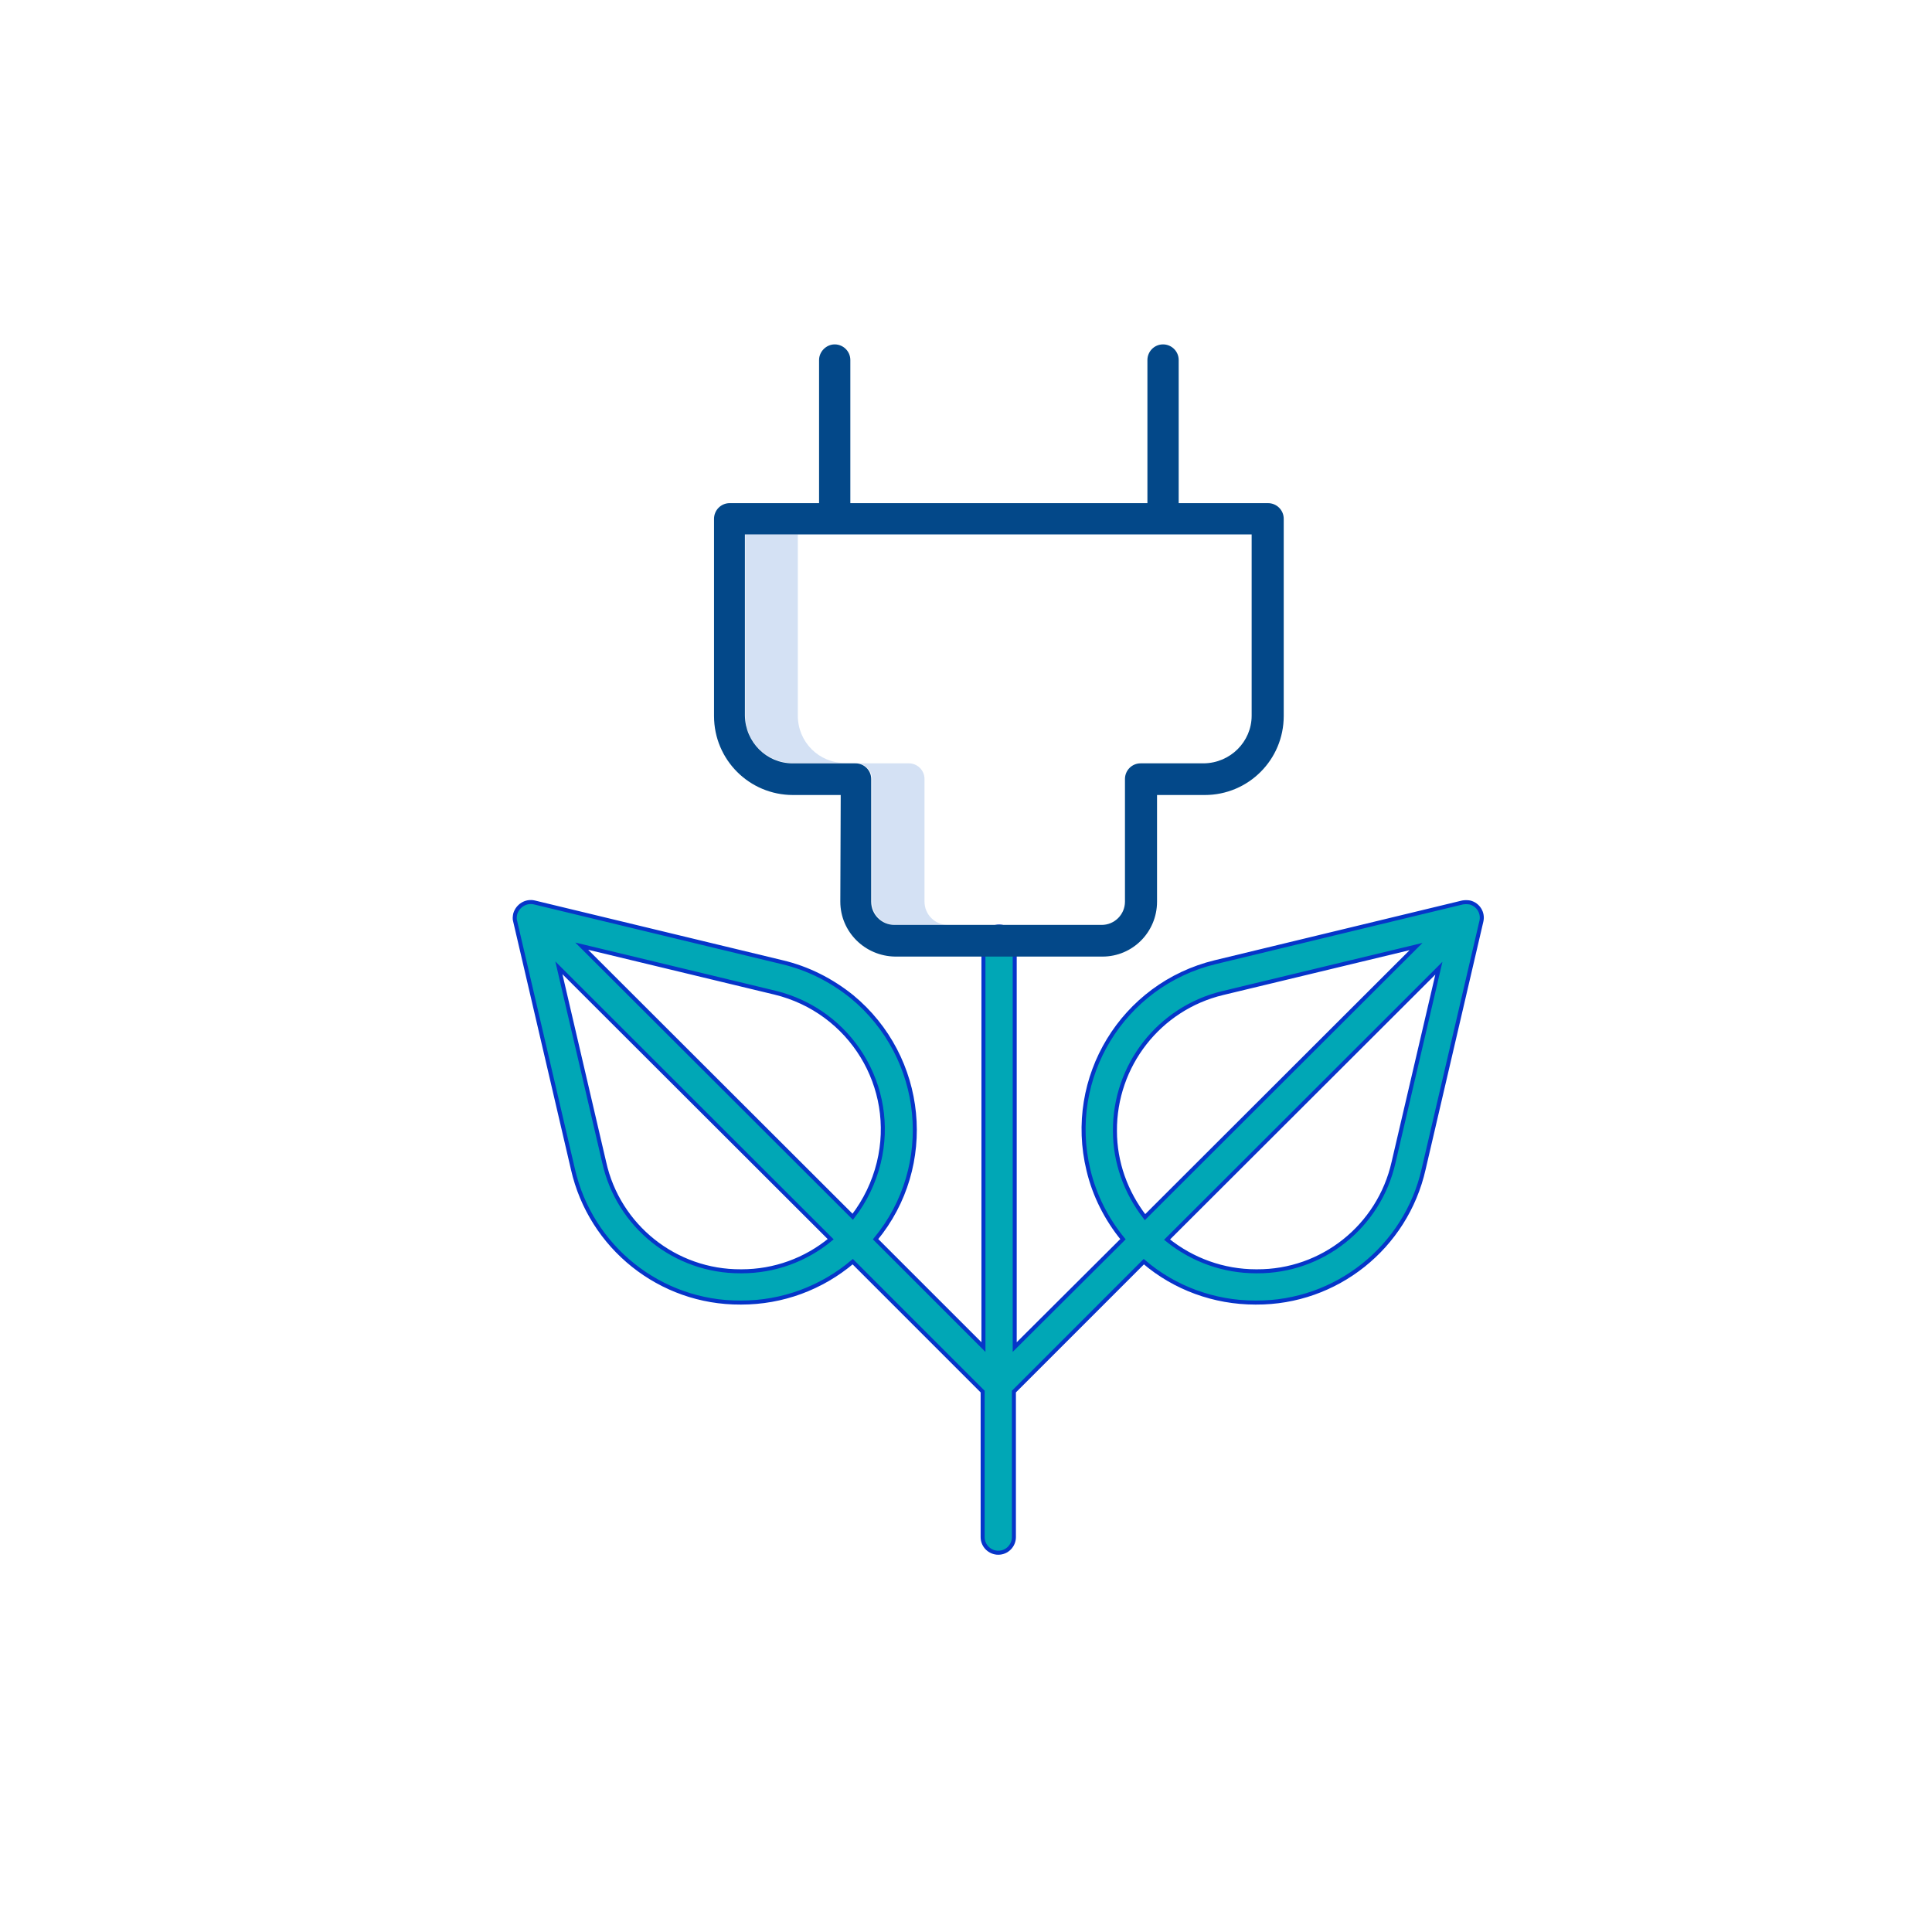 <?xml version="1.0" encoding="utf-8"?>
<!-- Generator: Adobe Illustrator 27.5.0, SVG Export Plug-In . SVG Version: 6.00 Build 0)  -->
<svg version="1.1" id="Ebene_3" xmlns="http://www.w3.org/2000/svg" xmlns:xlink="http://www.w3.org/1999/xlink" x="0px" y="0px"
	 viewBox="0 0 481.9 481.9" style="enable-background:new 0 0 481.9 481.9;" xml:space="preserve">
<style type="text/css">
	.st0{fill:#D4E1F4;}
	.st1{fill:#00A7B6;stroke:#0635C9;stroke-miterlimit:10;}
	.st2{fill:#034889;}
</style>
<path class="st0" d="M199,178.5v-45.2h-13.1v45.2c0,6.5,5.3,11.8,11.9,11.8h13.1C204.3,190.4,199,185.1,199,178.5z"/>
<path class="st0" d="M230.6,224.9v-30.6c0-2.2-1.8-3.9-3.9-3.9h-13.1c2.2,0,3.9,1.8,3.9,3.9v30.6c0,3.2,2.6,5.8,5.8,5.8h13.1
	C233.2,230.7,230.6,228.1,230.6,224.9z"/>
<path class="st1" d="M195.1,240l-61.8-14.9c-2.1-0.5-4.2,0.8-4.8,2.9c-0.1,0.6-0.2,1.2,0,1.8l14.4,61.8
	c4.4,19.5,21.8,33.4,41.8,33.3h0.2c10.2,0,20-3.6,27.8-10.2l32.4,32.4v36.3c0,2.2,1.8,3.9,3.9,3.9c2.2,0,3.9-1.8,3.9-3.9v-36.3
	l32.4-32.4c7.7,6.6,17.6,10.2,27.8,10.2h0.2c20,0.1,37.4-13.8,41.8-33.3l14.4-61.8c0.5-2.1-0.8-4.2-2.9-4.7c-0.6-0.1-1.2-0.1-1.8,0
	L303.1,240c-23.1,5.6-37.2,28.8-31.6,51.9c1.5,6.3,4.5,12.2,8.6,17.2L253.1,336V235c0-2.2-1.8-3.9-3.9-3.9s-3.9,1.8-3.9,3.9v101
	l-26.9-26.9c15.1-18.3,12.4-45.4-5.9-60.5C207.4,244.5,201.5,241.5,195.1,240L195.1,240L195.1,240z M347.6,289.9
	c-3.6,16-17.8,27.3-34.1,27.2h-0.2c-8.1,0-15.9-2.8-22.2-7.9l67.8-67.7L347.6,289.9L347.6,289.9z M278.1,282.1
	c-0.1-16.3,11-30.6,26.9-34.4l48.2-11.6l-67.6,67.5C280.8,297.4,278.1,289.9,278.1,282.1L278.1,282.1L278.1,282.1z M185,317.1h-0.2
	c-16.4,0.1-30.6-11.3-34.1-27.2l-11.3-48.5l67.8,67.7C200.9,314.3,193.1,317.1,185,317.1L185,317.1z M145.1,236l48.2,11.6
	c18.9,4.6,30.5,23.5,25.9,42.4c-1.2,4.9-3.4,9.5-6.5,13.5L145.1,236L145.1,236z"/>
<path class="st2" d="M209.6,224.9c0,7.5,6.1,13.6,13.7,13.7H275c7.5,0,13.6-6.1,13.6-13.7v-26.6h11.9c10.9,0,19.7-8.8,19.7-19.7
	v-49.2c0-2.2-1.8-3.9-3.9-3.9H294V89.8c0-2.2-1.8-3.9-3.9-3.9c-2.2,0-3.9,1.8-3.9,3.9v35.7h-74.1V89.8c0-2.2-1.8-3.9-3.9-3.9
	s-3.9,1.8-3.9,3.9v35.7H182c-2.2,0-3.9,1.8-3.9,3.9v49.2c0,10.9,8.8,19.7,19.7,19.7h11.9L209.6,224.9L209.6,224.9z M197.7,190.4
	c-6.5,0-11.8-5.3-11.9-11.9v-45.2h126.4v45.2c0,6.5-5.3,11.8-11.9,11.9h-15.8c-2.2,0-3.9,1.8-3.9,3.9v30.6c0,3.2-2.6,5.8-5.8,5.8
	h-51.7c-3.2,0-5.8-2.6-5.8-5.8v-30.6c0-2.2-1.8-3.9-3.9-3.9H197.7z"/>
</svg>
